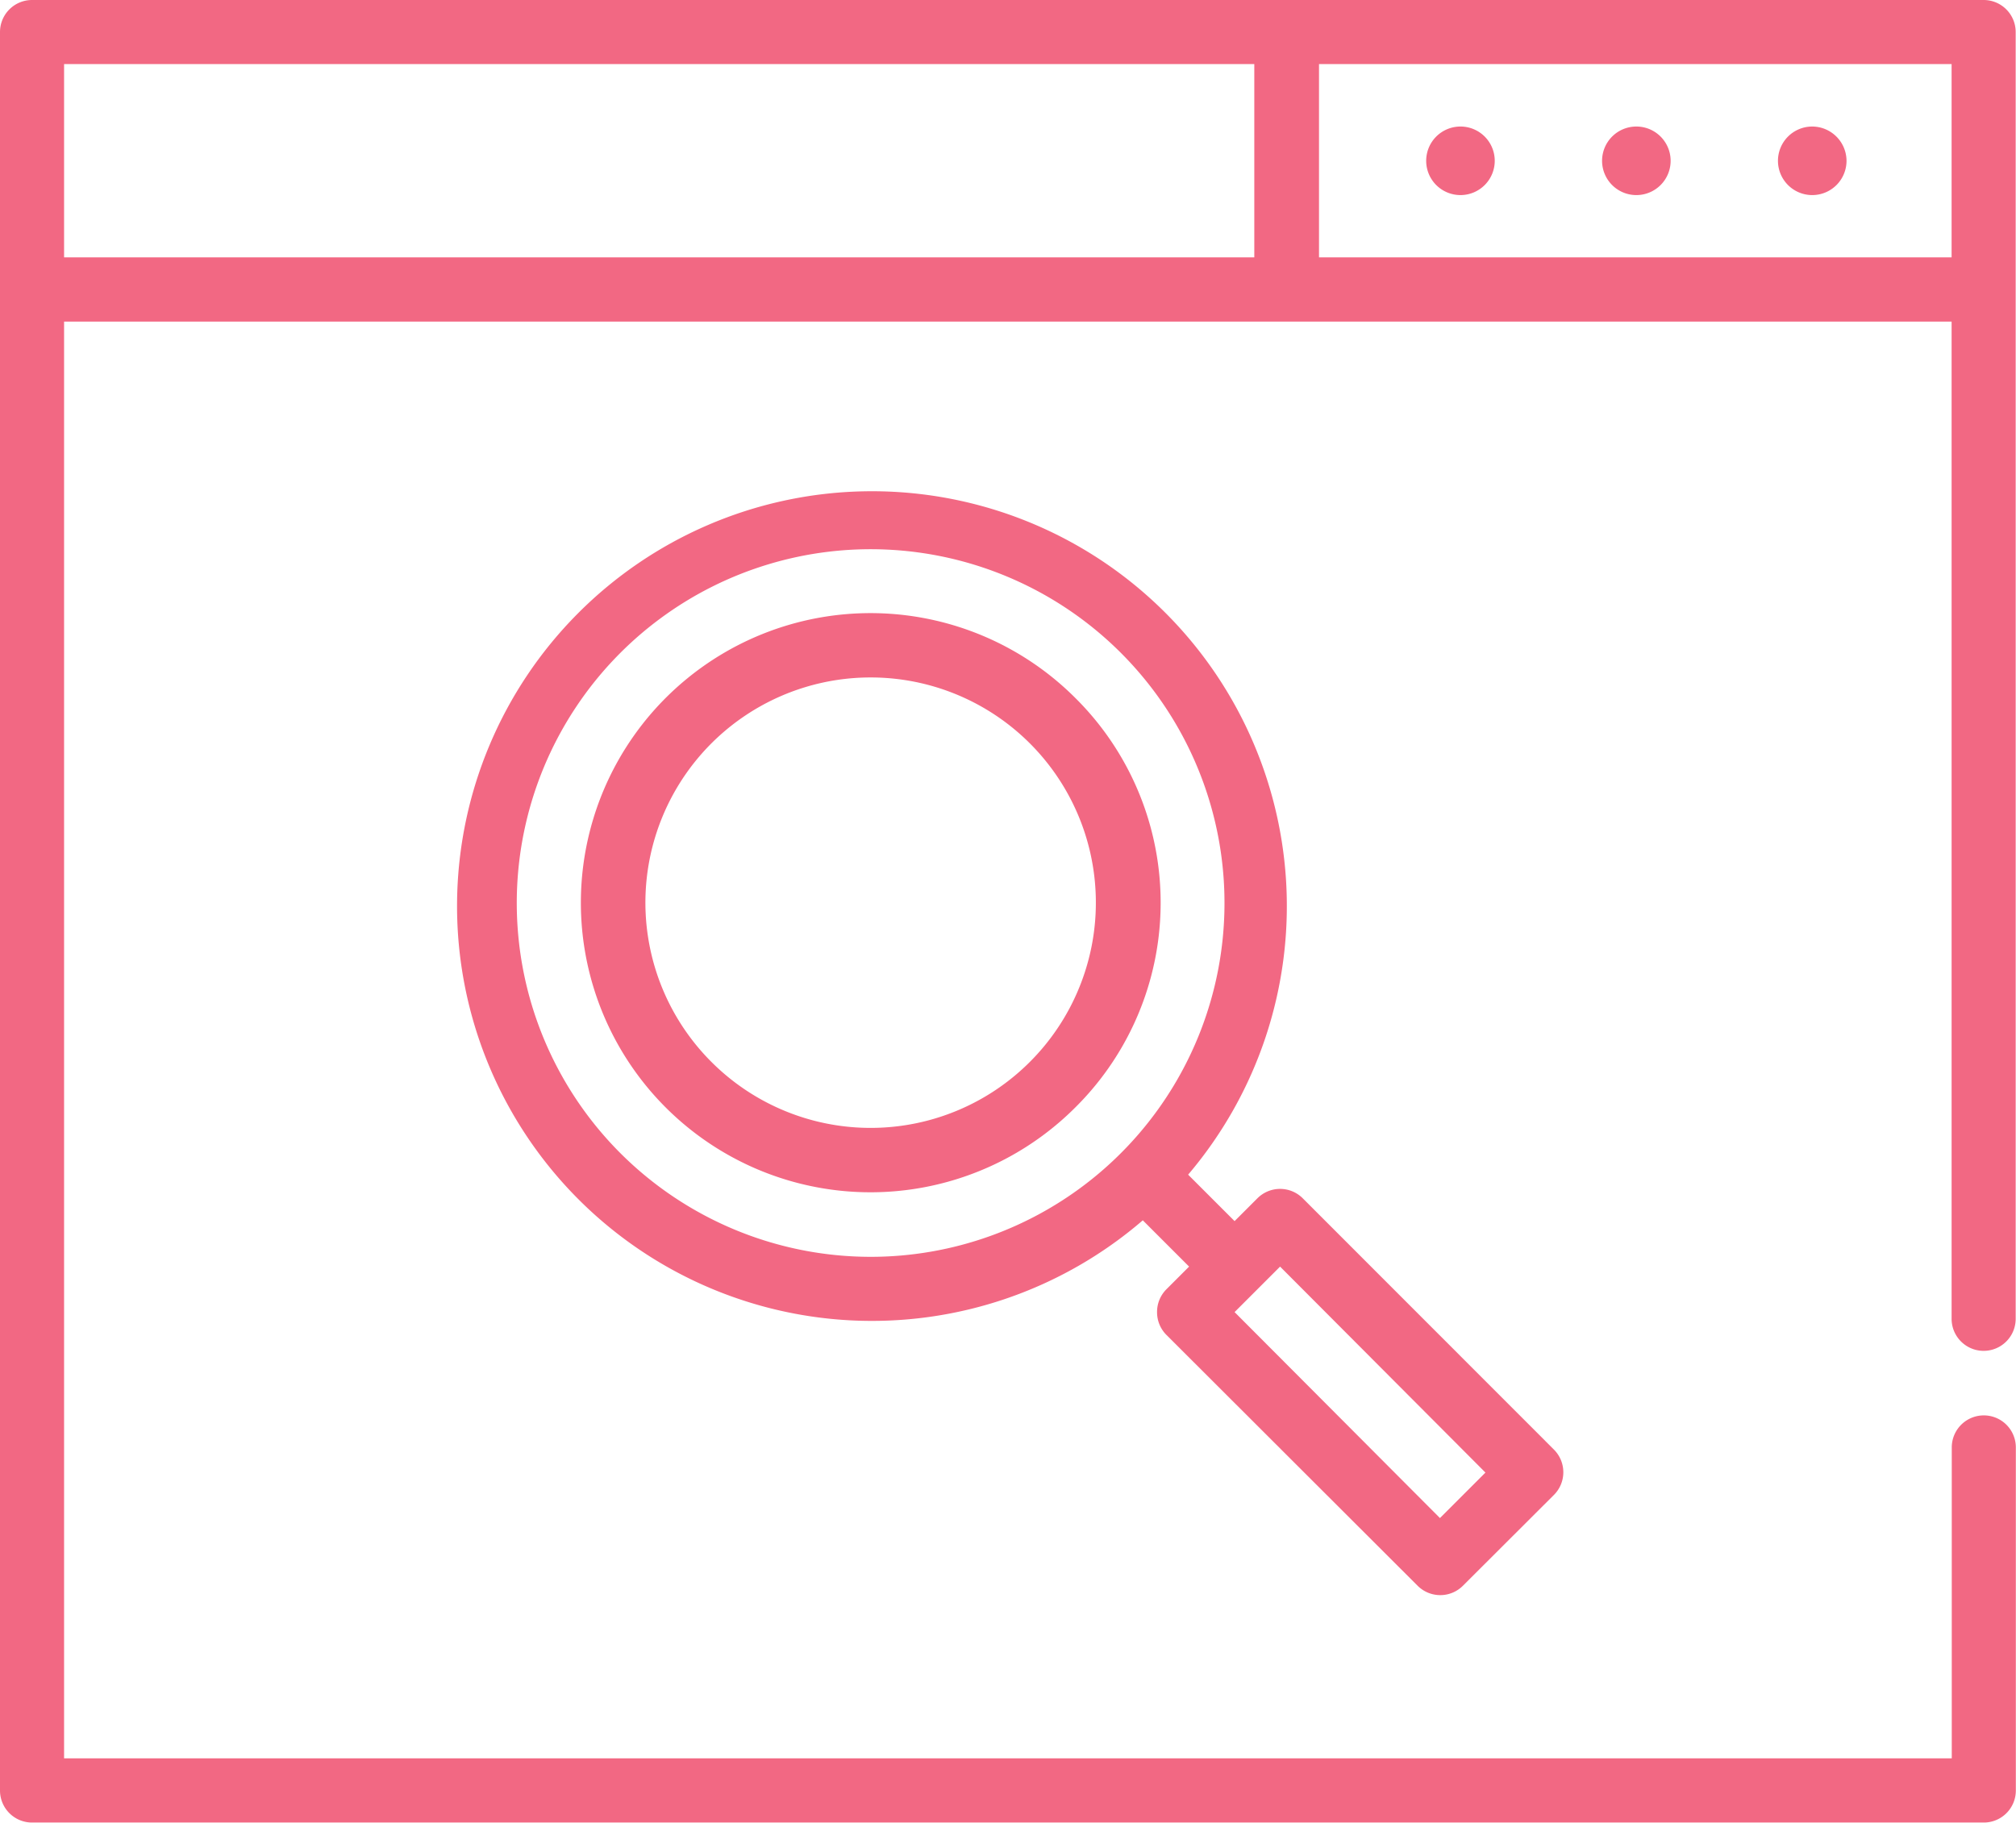 <svg xmlns="http://www.w3.org/2000/svg" viewBox="0 0 125.85 113.8"><defs><style>.cls-1{fill:#f26883}</style></defs><g id="Layer_2" data-name="Layer 2"><g id="Layer_2-2" data-name="Layer 2"><g id="Search-Adddd"><path class="cls-1" d="M123.84 0H2a2 2 0 0 0-2 2v109.79a2 2 0 0 0 2 2h121.84a2 2 0 0 0 2-2V90.37a2 2 0 1 0-4 0v19.41H4v-89.7h117.83v62.26a2 2 0 0 0 4 0V2a2 2 0 0 0-1.99-2ZM4 4h74.3v12.07H4Zm78.34 12.07V4h39.49v12.07Z"/><path class="cls-1" d="M102.15 7.9a2.14 2.14 0 1 0 2.14 2.1 2.14 2.14 0 0 0-2.14-2.1ZM91.17 7.9a2.14 2.14 0 1 0 2.14 2.1 2.14 2.14 0 0 0-2.14-2.1ZM113.13 7.9a2.14 2.14 0 1 0 2.14 2.1 2.15 2.15 0 0 0-2.14-2.1ZM72.23 81.92a2 2 0 0 0 .58 1.42L88.49 99a2 2 0 0 0 2.84 0L97 93.34a2 2 0 0 0 0-2.84L81.33 74.82a2 2 0 0 0-2.84 0l-1.42 1.42-2.9-2.9a25.9 25.9 0 1 0-2.83 2.85l2.89 2.89-1.42 1.42a2 2 0 0 0-.58 1.42ZM38.73 72a22.09 22.09 0 1 1 15.62 6.47A22.12 22.12 0 0 1 38.73 72Zm54 19.94-2.84 2.84-12.82-12.86 1.42-1.42 1.42-1.42Z"/><path class="cls-1" d="M67.13 43.58a18.08 18.08 0 1 0 0 25.56 18 18 0 0 0 0-25.56ZM64.29 66.3a14.05 14.05 0 0 1-19.88 0 14.06 14.06 0 1 1 19.88 0Z"/></g></g></g></svg>